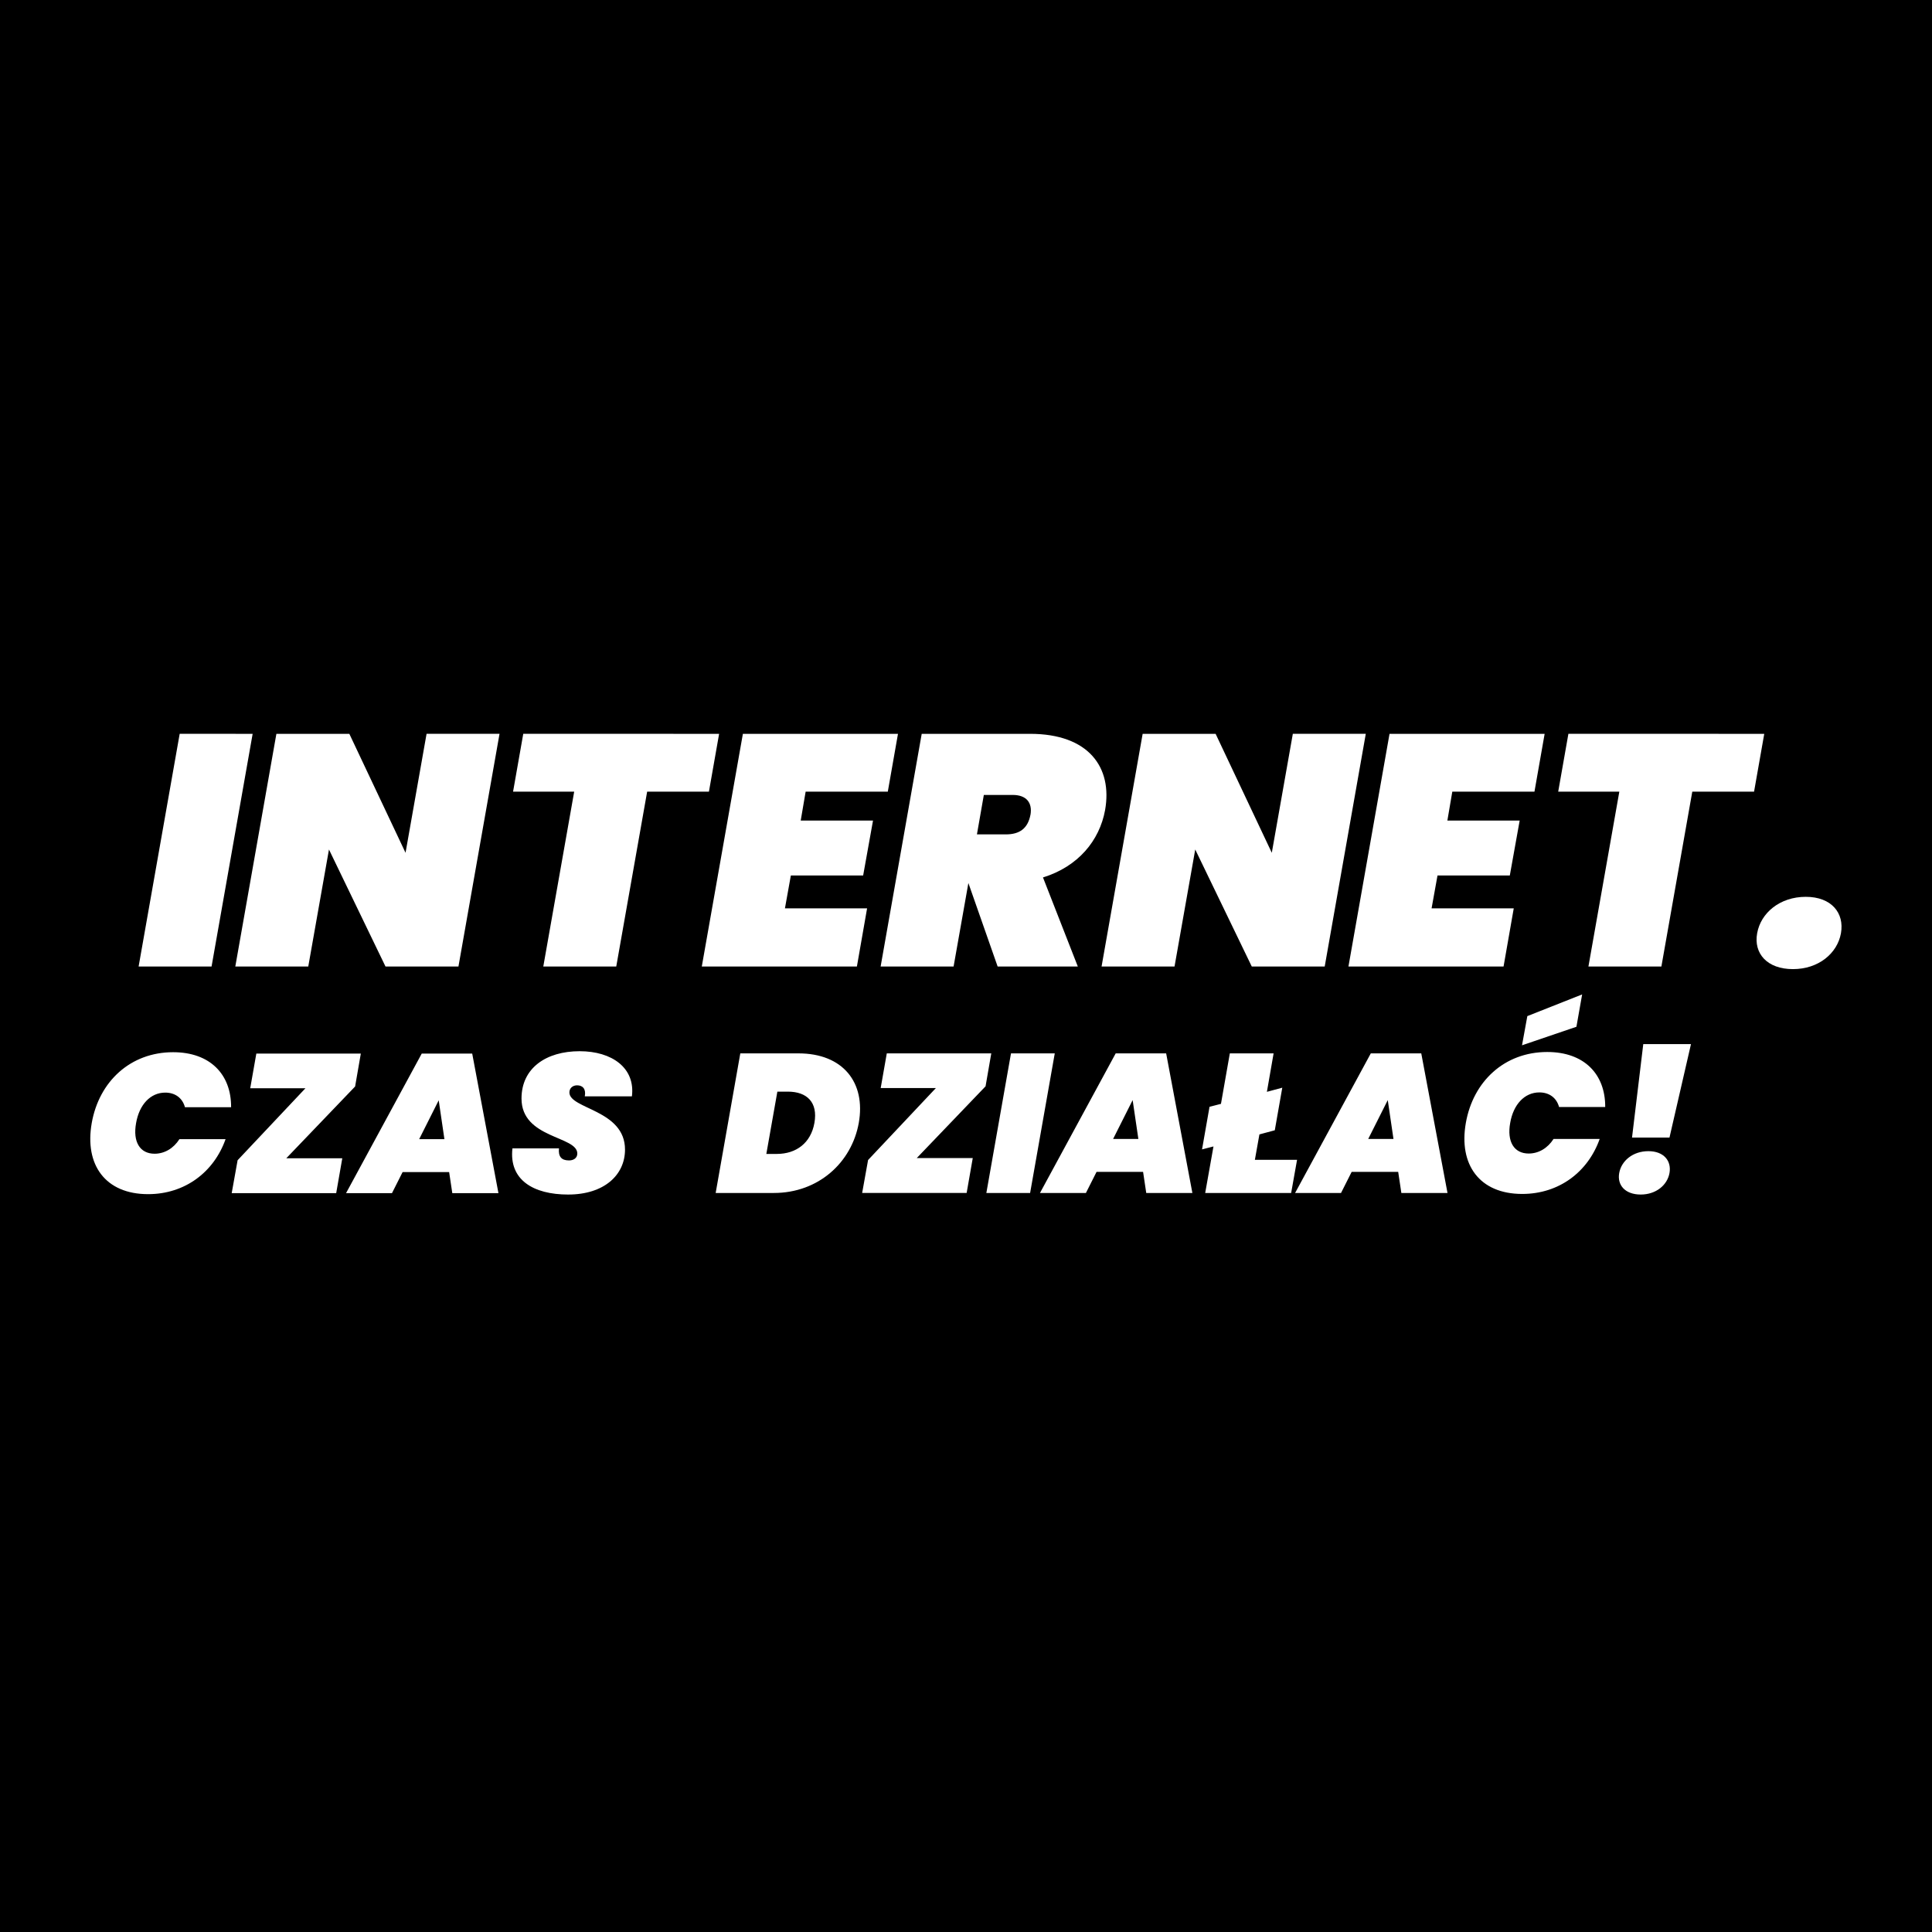 <svg xmlns="http://www.w3.org/2000/svg" width="2048" height="2048" viewBox="0 0 541.867 541.867"><rect x="0" y="0" width="541.867" height="541.867" fill="#808080" stroke="none"/><path d="M-195.398-196.98h541.867v541.867h-541.867z" style="fill:#000;fill-opacity:1;stroke:none;stroke-width:89.997;stroke-opacity:1" transform="translate(195.398 196.98)"/><path d="M-195.398-27.648h541.867v203.2h-541.867z" style="fill:#000;fill-opacity:1;stroke:none;stroke-width:.95;stroke-opacity:1" transform="translate(195.398 196.98)"/><g style="fill:#fff;fill-opacity:1"><g aria-label="DZIAŁAĆ!" style="font-weight:900;font-stretch:condensed;font-size:15.381px;font-family:&quot;Fira Sans Condensed&quot;;-inkscape-font-specification:&quot;Fira Sans Condensed, Heavy Condensed&quot;;word-spacing:0;stroke-width:.383"><path d="M237.96 2573.02h-4.538l-1.922 10.89h4.537c3.476 0 6.076-2.37 6.63-5.476.553-3.138-1.231-5.415-4.707-5.415zm-1.692 7.844h-.815l.86-4.86h.816c1.507 0 2.353.845 2.077 2.43-.277 1.584-1.43 2.43-2.938 2.43zM252.556 2575.588l.446-2.569h-8.152l-.476 2.707h4.306l-5.29 5.614-.462 2.57h8.152l.477-2.723h-4.369zM254.54 2573.02l-1.922 10.89h3.414l1.923-10.89zM265.092 2583.91h3.599l-2.046-10.89h-3.937l-5.907 10.89h3.584l.83-1.647h3.63zm-.615-4.215h-1.97l1.524-3.03zM275.028 2573.02h-3.415l-.692 3.937-.892.23-.584 3.323.892-.23-.646 3.63h6.706l.461-2.585h-3.291l.354-1.984 1.2-.323.584-3.322-1.2.323zM284.995 2583.91h3.6l-2.047-10.89h-3.937l-5.906 10.89h3.583l.83-1.647h3.63zm-.615-4.215h-1.97l1.524-3.03zM290.025 2578.449c-.57 3.245 1.06 5.537 4.399 5.537 2.876 0 5.137-1.723 6.044-4.291h-3.599c-.461.723-1.169 1.138-1.938 1.138-1.153 0-1.707-.938-1.446-2.384.246-1.446 1.123-2.384 2.277-2.384.769 0 1.338.415 1.538 1.138h3.599c.015-2.569-1.646-4.291-4.522-4.291-3.338 0-5.783 2.291-6.352 5.537zm9.074-10.029-4.276 1.692-.415 2.277 4.245-1.446zM303.868 2572.296l-.877 7.291h2.922l1.677-7.29zm-.2 11.736c1.2 0 2.076-.738 2.245-1.676.17-.954-.446-1.708-1.646-1.708-1.215 0-2.107.754-2.276 1.708-.17.938.461 1.676 1.677 1.676z" style="-inkscape-font-specification:&quot;Poppins Heavy Italic&quot;" transform="matrix(3.595 0 0 3.595 -631.519 -8954.564)"/></g><g aria-label="CZAS" style="font-weight:900;font-stretch:condensed;font-size:15.381px;font-family:&quot;Fira Sans Condensed&quot;;-inkscape-font-specification:&quot;Fira Sans Condensed, Heavy Condensed&quot;;word-spacing:0;stroke-width:.383"><path d="M182.821 2578.464c-.57 3.246 1.061 5.538 4.399 5.538 2.876 0 5.137-1.723 6.045-4.292h-3.6c-.46.723-1.168 1.138-1.937 1.138-1.154 0-1.708-.938-1.446-2.384.246-1.446 1.123-2.384 2.276-2.384.77 0 1.338.415 1.538 1.138h3.6c.015-2.568-1.646-4.29-4.523-4.29-3.337 0-5.783 2.29-6.352 5.536zM203.37 2575.603l.446-2.568h-8.152l-.477 2.707h4.307l-5.291 5.614-.461 2.569h8.152l.476-2.723h-4.368zM210.953 2583.925h3.6l-2.047-10.89h-3.937l-5.906 10.89h3.583l.83-1.646h3.63zm-.615-4.215h-1.969l1.523-3.03zM219.997 2584.032c2.8 0 4.43-1.523 4.43-3.507 0-3.122-4.338-3.153-4.338-4.46 0-.339.262-.554.6-.554.446 0 .708.292.6.861h3.676c.277-2.214-1.553-3.522-4.076-3.522-2.63 0-4.537 1.323-4.537 3.692 0 3.137 4.353 2.907 4.353 4.291 0 .354-.293.538-.646.538-.6 0-.846-.307-.785-.938h-3.63c-.277 2.446 1.615 3.6 4.353 3.6z" style="-inkscape-font-specification:&quot;Poppins Heavy Italic&quot;" transform="matrix(3.595 0 0 3.595 -631.519 -8954.564)"/></g></g><g style="fill:#fff;fill-opacity:1"><path d="M334.823 1533.19h-6.186l-1.783 10.087-4.765-10.086h-6.185l-3.483 19.727h6.186l1.755-9.92 4.792 9.92h6.186zM307.705 1533.19l-3.482 19.728h6.185l3.483-19.727zM336.835 1533.19l-.864 4.905h5.182l-2.619 14.823h6.186l2.619-14.823h5.238l.864-4.904zM367.743 1538.095l.863-4.904h-13.15l-3.484 19.727h13.151l.864-4.932h-6.965l.501-2.786h6.13l.836-4.654h-6.13l.418-2.451zM379.84 1540.045c-.222 1.17-.919 1.672-2.089 1.672H375.3l.585-3.344h2.452c1.17 0 1.672.669 1.505 1.672zm-.027-6.854h-9.195l-3.483 19.727h6.186l1.254-7.077 2.48 7.077h6.798l-2.953-7.551c2.98-.92 4.792-3.12 5.266-5.712.64-3.622-1.393-6.464-6.353-6.464zM408.269 1533.19h-6.186l-1.783 10.087-4.764-10.086h-6.186l-3.483 19.727h6.186l1.755-9.92 4.793 9.92h6.185zM422.57 1538.095l.863-4.904h-13.151l-3.483 19.727h13.151l.864-4.932h-6.966l.502-2.786h6.13l.836-4.654h-6.13l.418-2.451zM425.447 1533.19l-.864 4.905h5.182l-2.619 14.823h6.186l2.619-14.823h5.238l.864-4.904z" style="font-style:italic;font-variant:normal;font-weight:900;font-stretch:normal;font-size:27.863px;line-height:1.25;font-family:Poppins;-inkscape-font-specification:&quot;Poppins Heavy Italic&quot;;text-align:end;word-spacing:0;text-anchor:end;opacity:1;fill:#fff;fill-opacity:1;stroke-width:.416" transform="matrix(3.308 0 0 3.308 -967.492 -4865.98)"/><path d="M444.487 1553.14c2.173 0 3.761-1.337 4.068-3.037.306-1.727-.808-3.092-2.982-3.092-2.2 0-3.817 1.365-4.123 3.093-.307 1.7.835 3.036 3.037 3.036z" style="font-style:italic;font-variant:normal;font-weight:900;font-stretch:normal;font-size:27.863px;line-height:1.25;font-family:Poppins;-inkscape-font-specification:&quot;Poppins Heavy Italic&quot;;text-align:end;word-spacing:0;text-anchor:end;fill:#fff;fill-opacity:1;stroke-width:.416" transform="matrix(3.308 0 0 3.308 -967.492 -4865.98)"/></g></svg>